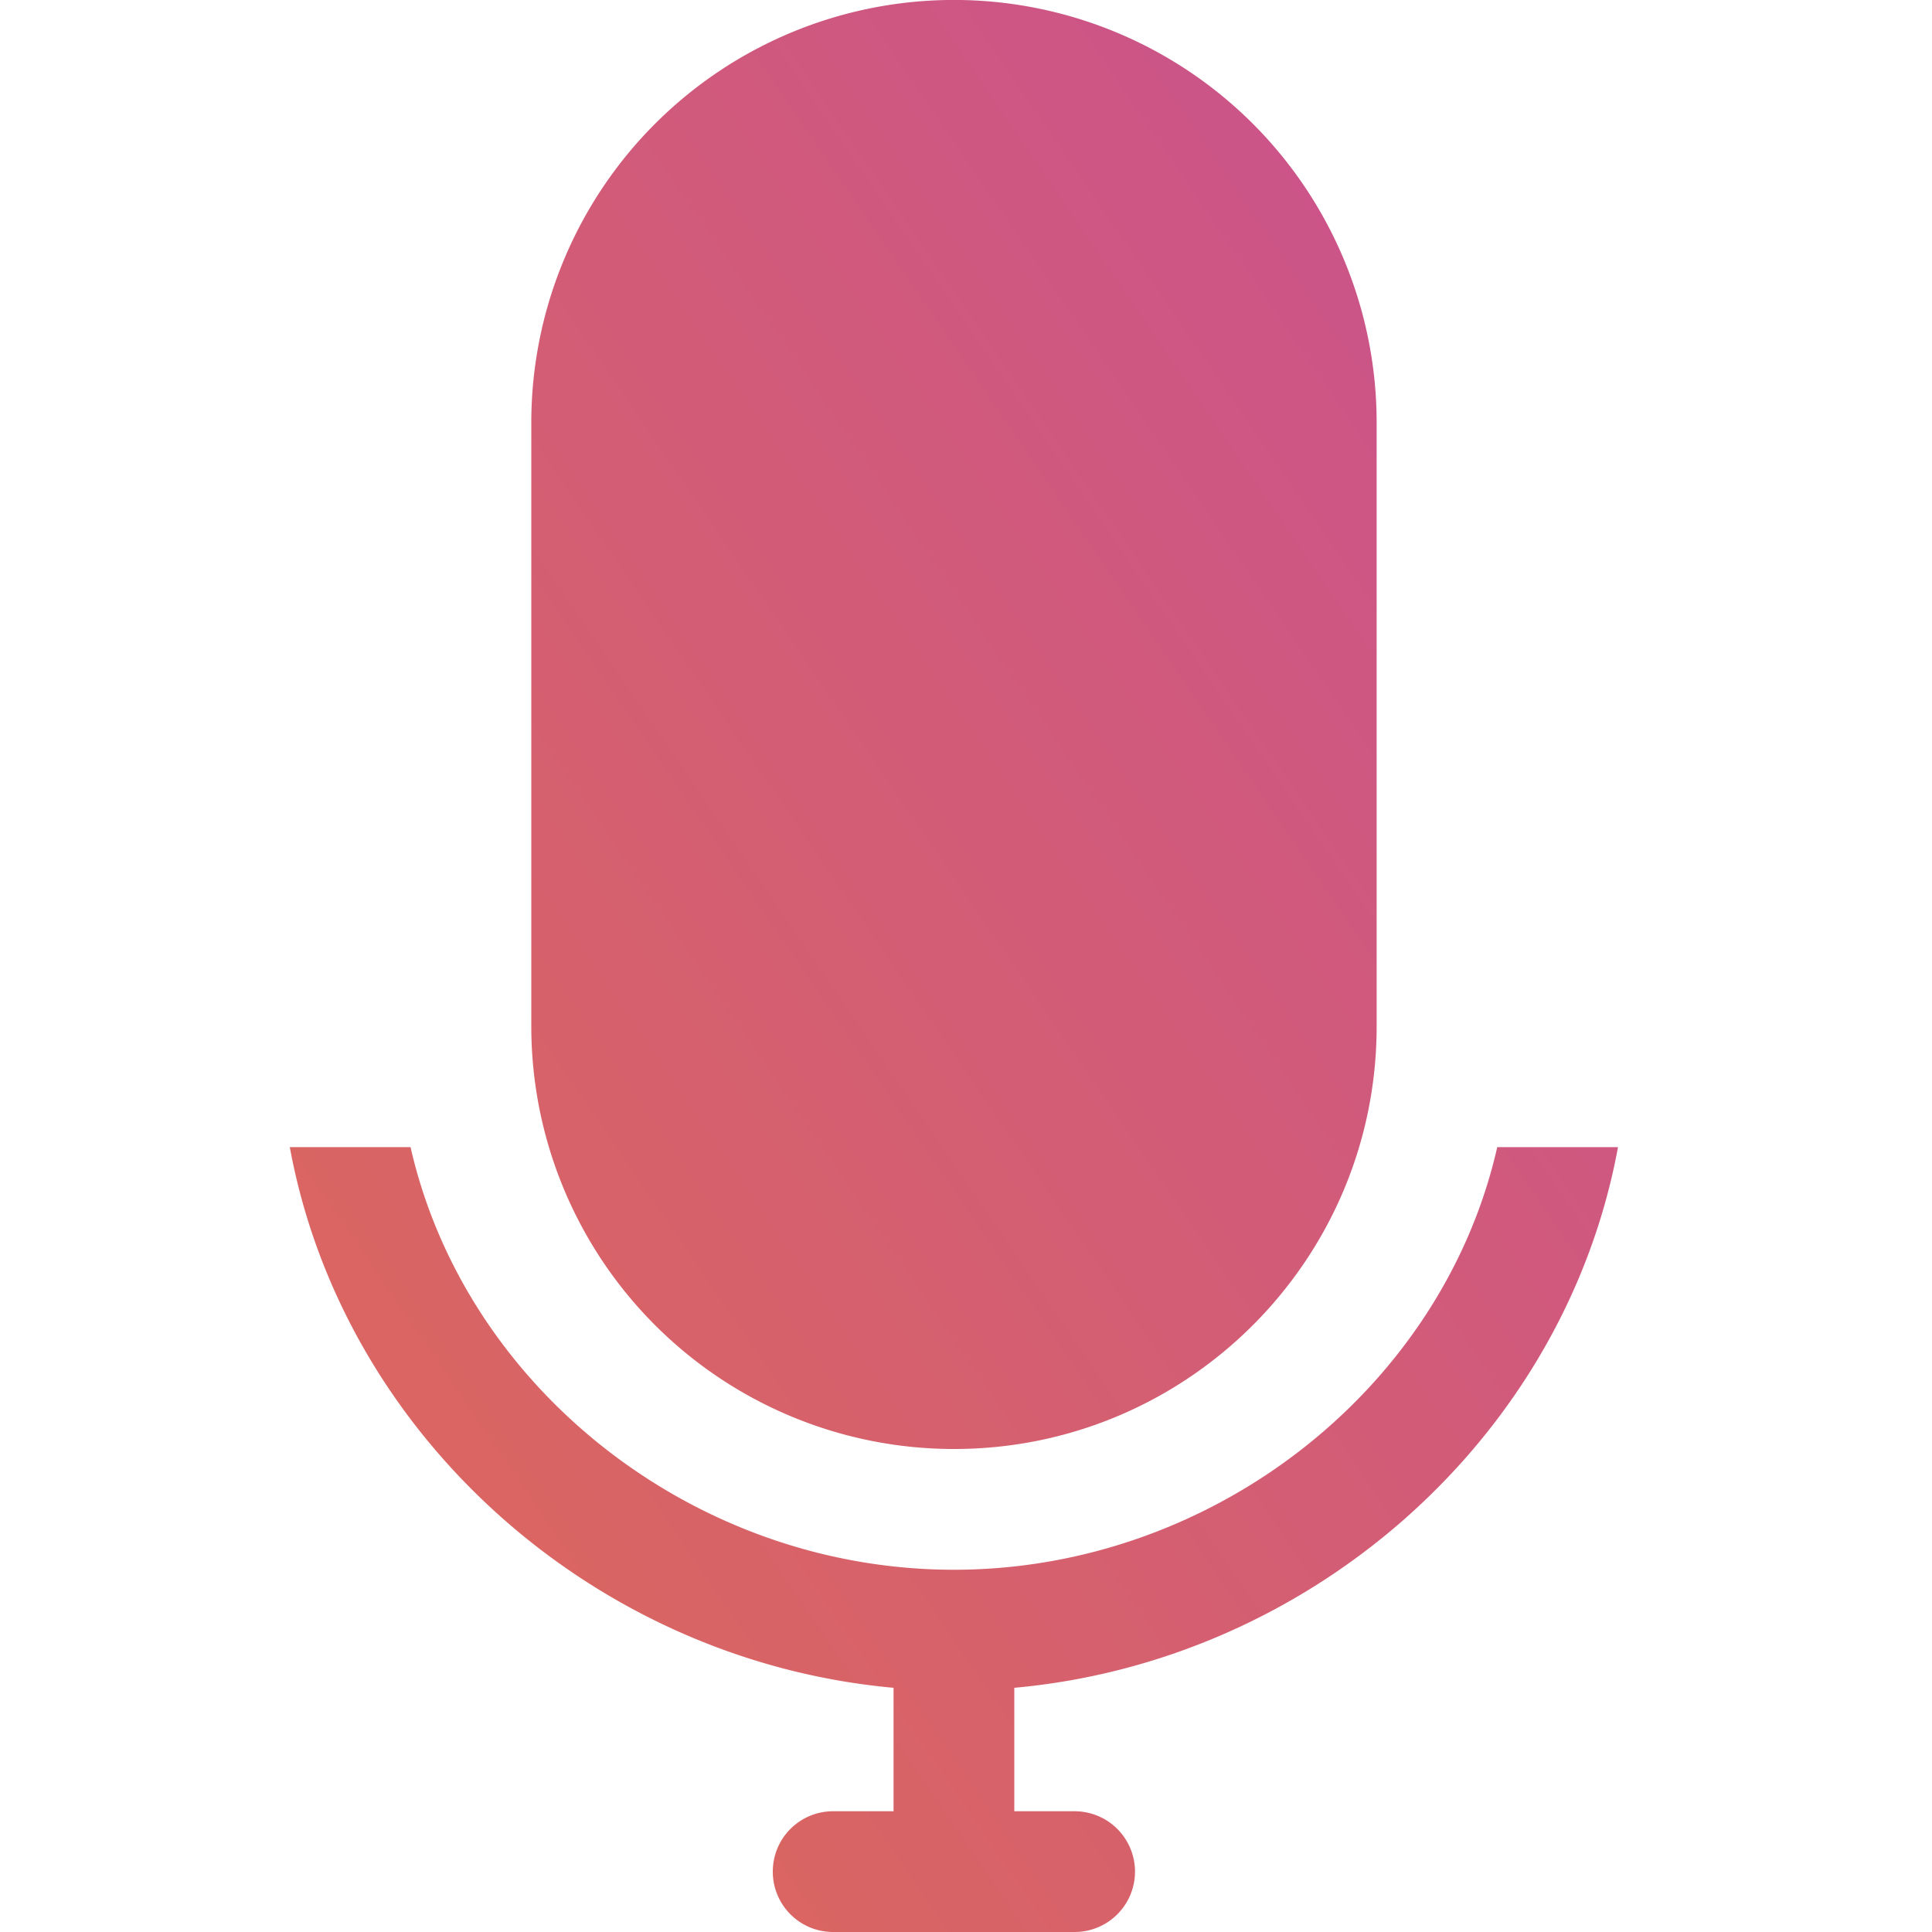 <svg xmlns="http://www.w3.org/2000/svg" width="40" height="40" viewBox="0 0 40 40">
    <defs>
        <linearGradient id="a" x1="0%" y1="100%" y2="0%">
            <stop offset="0%" stop-color="#DE6A57"/>
            <stop offset="100%" stop-color="#C85092"/>
        </linearGradient>
    </defs>
    <path fill="url(#a)" fill-rule="evenodd" d="M19.75 30A8.751 8.751 0 0 1 11 21.25V8.75a8.751 8.751 0 0 1 17.502 0v12.5c0 4.832-3.92 8.75-8.75 8.75zm-2.5 10c-.693 0-1.25-.56-1.25-1.25 0-.691.557-1.25 1.25-1.25h1.25v-2.556C12.33 34.386 7.104 29.748 6 23.75h2.5c1.139 5.009 5.896 8.75 11.25 8.75 5.35 0 10.112-3.741 11.249-8.75h2.5C32.395 29.748 27.17 34.387 21 34.944V37.5h1.249a1.25 1.25 0 1 1 0 2.5H17.25z"/>
</svg>
